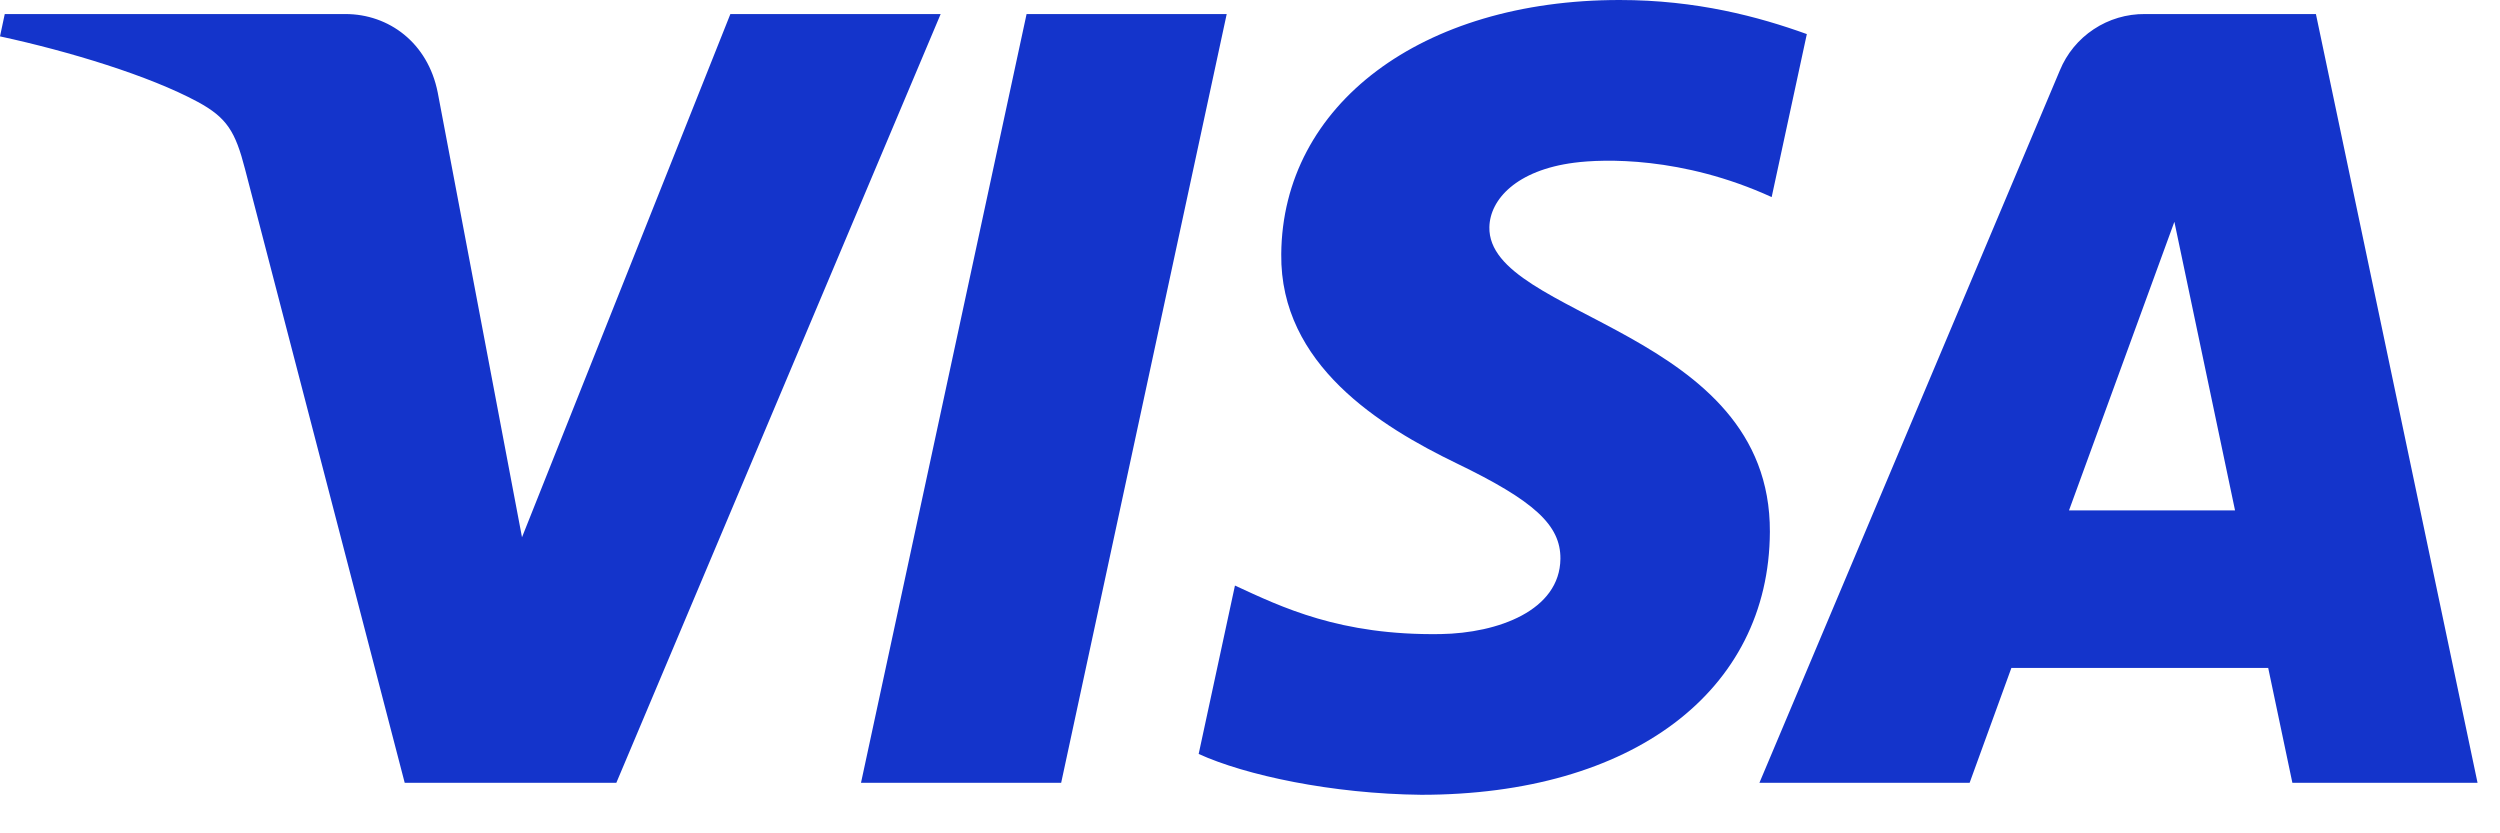 <svg width="60" height="20" viewBox="0 0 60 20" fill="none" xmlns="http://www.w3.org/2000/svg">
<g clip-path="url(#clip0_455_1621)">
<path d="M22.576 0.337L14.792 18.787H9.713L5.882 4.063C5.649 3.156 5.447 2.824 4.74 2.442C3.585 1.82 1.678 1.236 0 0.873L0.114 0.337H8.289C9.332 0.337 10.268 1.026 10.505 2.218L12.528 12.894L17.529 0.337H22.576V0.337ZM42.477 12.763C42.497 7.894 35.698 7.625 35.745 5.45C35.759 4.788 36.394 4.084 37.783 3.905C38.471 3.815 40.368 3.747 42.52 4.73L43.364 0.818C42.207 0.401 40.72 0 38.869 0C34.12 0 30.778 2.508 30.75 6.099C30.719 8.755 33.135 10.237 34.956 11.119C36.828 12.023 37.457 12.604 37.45 13.412C37.436 14.65 35.956 15.196 34.573 15.218C32.158 15.255 30.756 14.569 29.639 14.053L28.768 18.095C29.891 18.606 31.963 19.053 34.111 19.075C39.159 19.075 42.461 16.599 42.477 12.763ZM55.017 18.787H59.461L55.582 0.337H51.48C51.042 0.333 50.613 0.46 50.249 0.702C49.884 0.943 49.601 1.288 49.436 1.691L42.226 18.787H47.271L48.273 16.031H54.437L55.017 18.787ZM49.656 12.25L52.185 5.323L53.641 12.25H49.656ZM29.441 0.337L25.468 18.787H20.664L24.638 0.337H29.441Z" fill="#1434CB"/>
</g>
<defs>
<clipPath id="clip0_455_1621">
<rect width="59.461" height="19.075" fill="white"/>
</clipPath>
</defs>
</svg>

